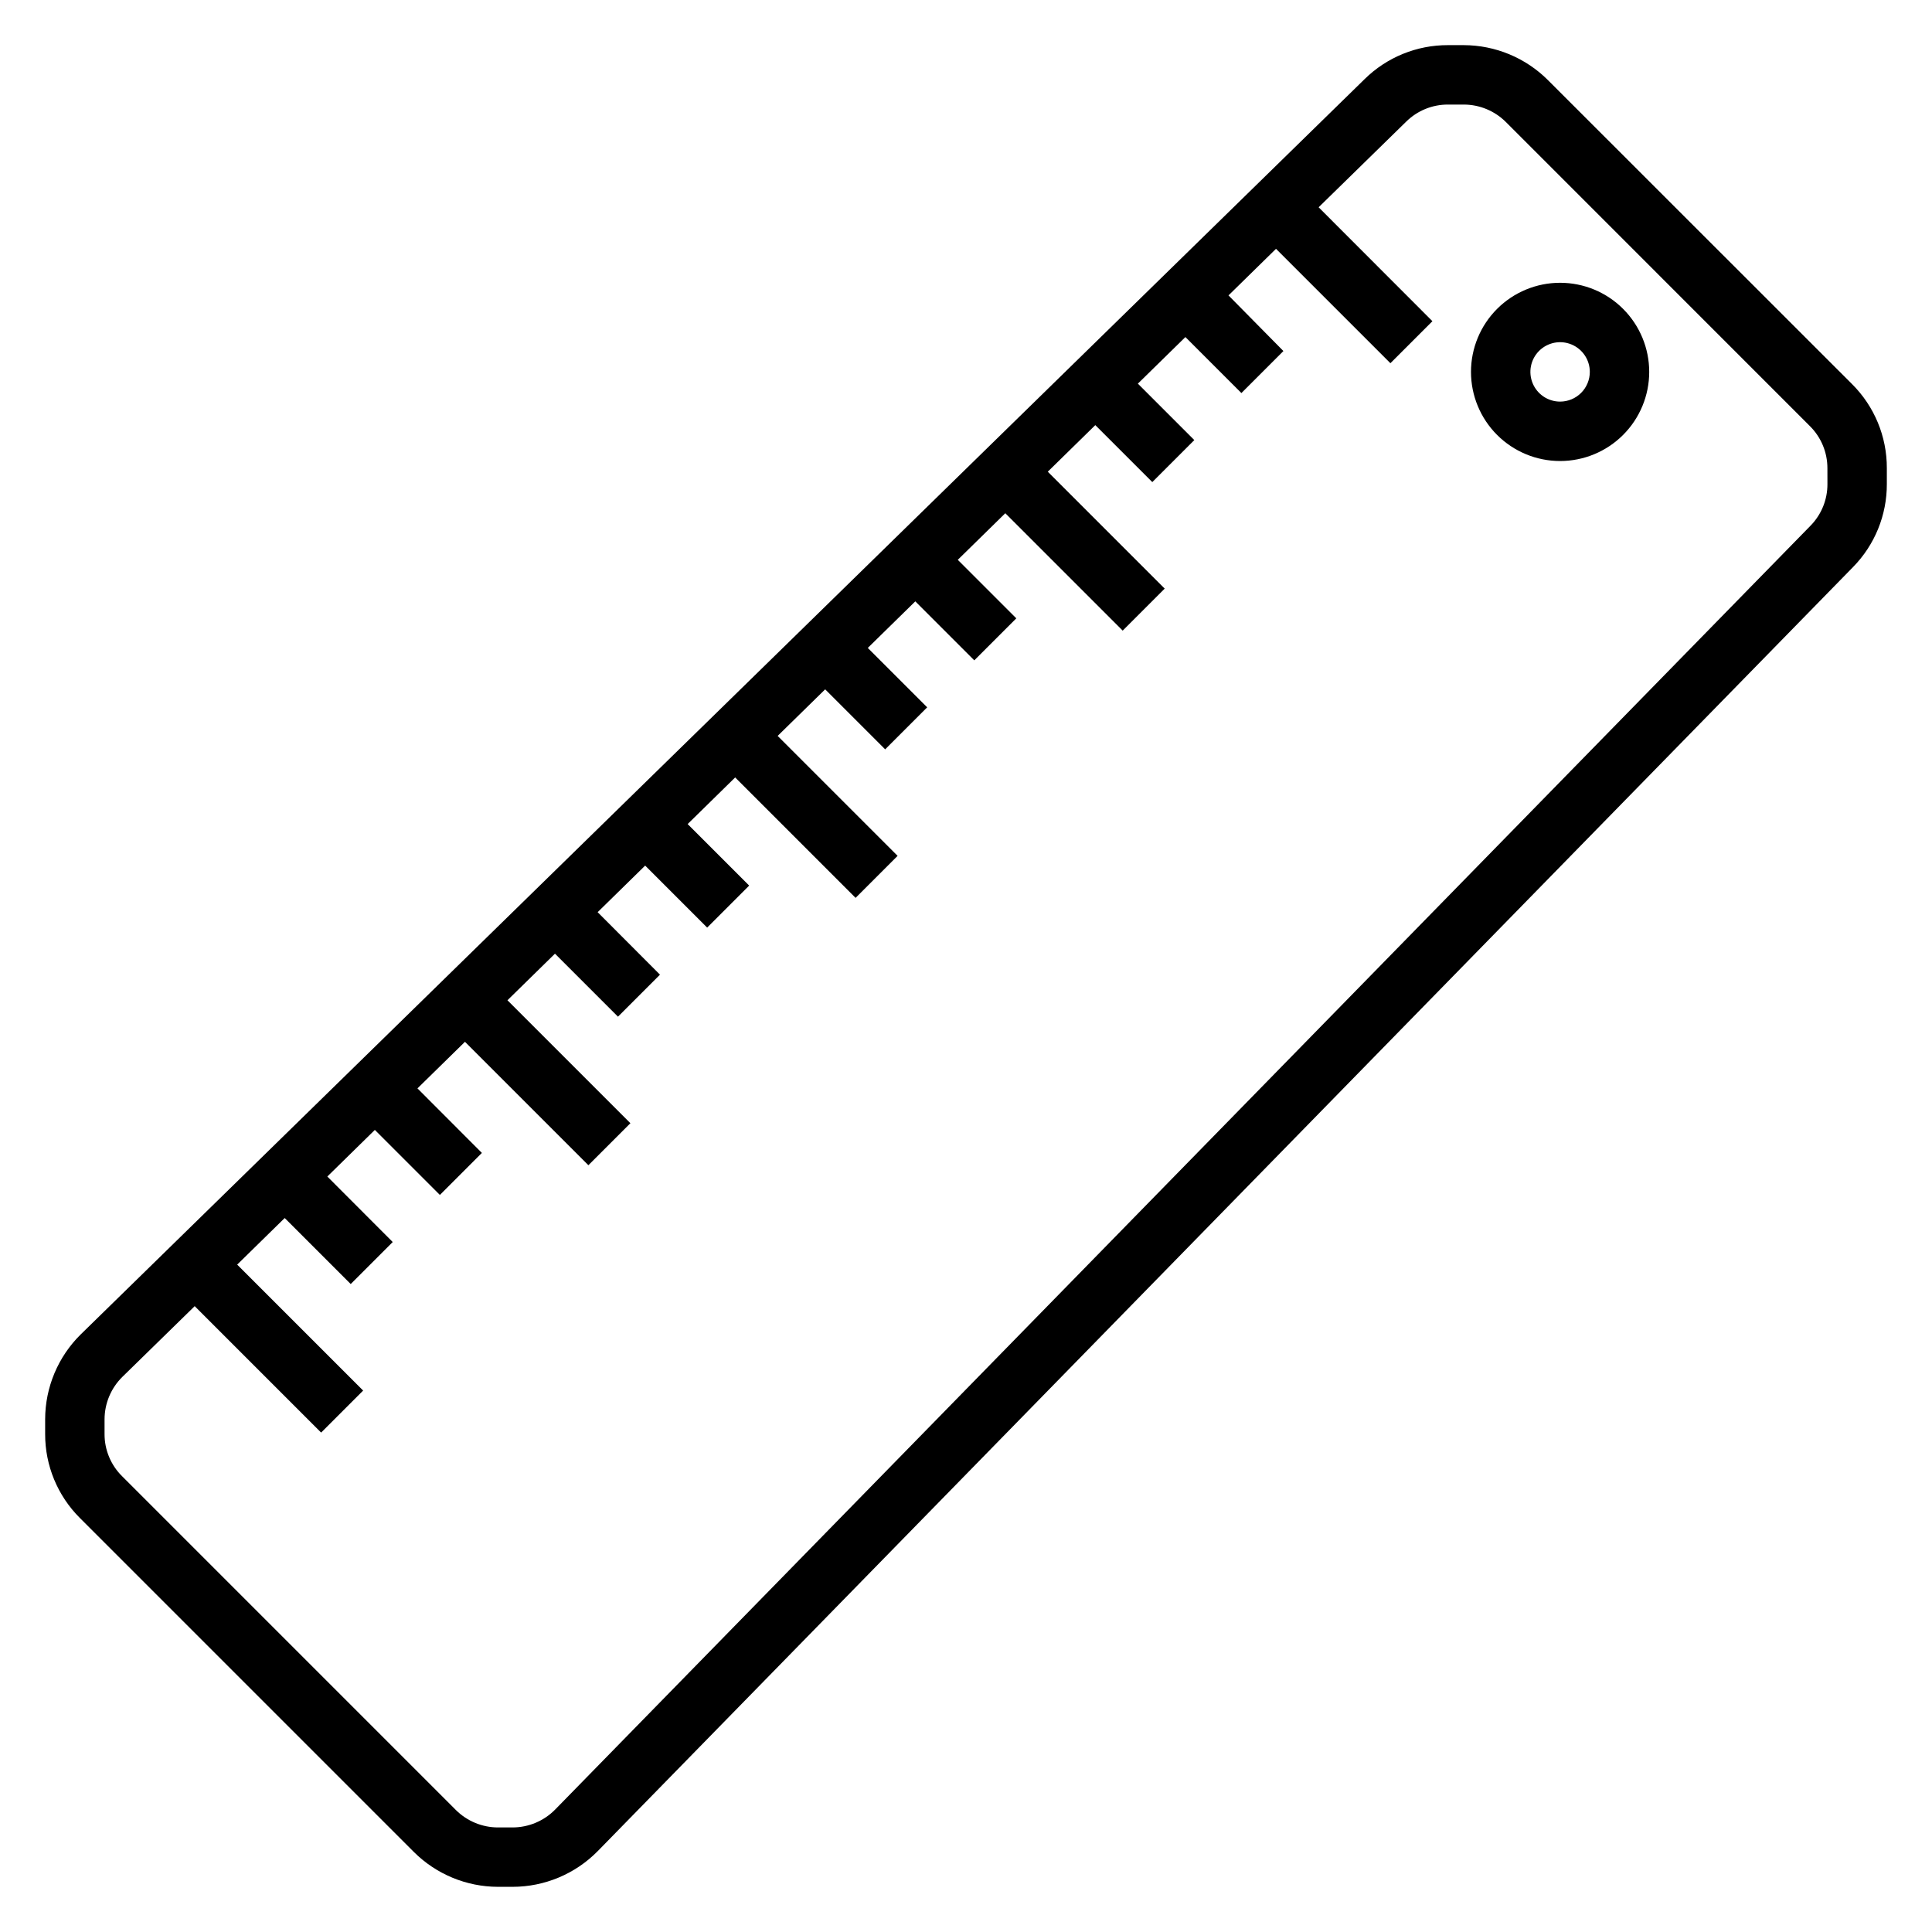 <?xml version="1.0" encoding="UTF-8"?>
<!-- Uploaded to: SVG Repo, www.svgrepo.com, Generator: SVG Repo Mixer Tools -->
<svg fill="#000000" width="800px" height="800px" version="1.1" viewBox="144 144 512 512" xmlns="http://www.w3.org/2000/svg">
 <g>
  <path d="m554.18 165.19c-5.914-5.891-13.914-9.203-22.262-9.227h-4.211c-8.242-0.023-16.16 3.199-22.043 8.977l-340.25 332.67c-6.039 5.941-9.441 14.059-9.449 22.527v3.898c-0.02 8.355 3.301 16.375 9.227 22.27l88.496 88.496c5.918 5.891 13.918 9.207 22.262 9.227h3.898c8.473-0.008 16.594-3.41 22.539-9.445l332.67-340.29c5.777-5.875 9.004-13.797 8.973-22.043v-4.203c0.023-8.355-3.301-16.375-9.227-22.27zm74.109 107.1c0.016 4.121-1.594 8.082-4.481 11.023l-332.7 340.25c-2.973 3.019-7.031 4.719-11.266 4.727h-3.898c-4.172-0.012-8.172-1.672-11.129-4.613l-88.496-88.5c-2.965-2.949-4.625-6.957-4.613-11.137v-3.898c0.008-4.231 1.707-8.285 4.723-11.258l19.168-18.742 33.504 33.504 11.133-11.133-33.379-33.379 12.594-12.344 17.492 17.492 11.133-11.133-17.328-17.359 12.594-12.352 17.23 17.23 11.133-11.133-17.074-17.105 12.594-12.344 32.707 32.707 11.133-11.133-32.582-32.582 12.594-12.344 16.695 16.695 11.133-11.133-16.52-16.562 12.594-12.344 16.43 16.43 11.133-11.133-16.305-16.305 12.594-12.352 31.914 31.914 11.133-11.133-31.789-31.789 12.594-12.344 15.902 15.902 11.133-11.133-15.742-15.742 12.594-12.344 15.633 15.633 11.133-11.133-15.508-15.508 12.594-12.344 31.109 31.109 11.133-11.133-30.984-30.984 12.594-12.344 15.105 15.098 11.133-11.133-14.957-14.957 12.594-12.344 14.84 14.84 11.133-11.133-14.551-14.75 12.594-12.344 30.316 30.316 11.133-11.133-30.156-30.191 23.246-22.734c2.938-2.883 6.898-4.496 11.02-4.484h4.211c4.172 0.008 8.176 1.668 11.133 4.613l80.609 80.625c2.961 2.949 4.621 6.957 4.613 11.137z"/>
  <path d="m557.44 218.94c-6.262 0-12.27 2.488-16.699 6.918-4.426 4.43-6.914 10.434-6.914 16.699 0 6.262 2.488 12.27 6.914 16.699 4.43 4.43 10.438 6.918 16.699 6.918 6.266 0 12.273-2.488 16.699-6.918 4.43-4.43 6.918-10.438 6.918-16.699 0-6.266-2.488-12.27-6.918-16.699-4.426-4.43-10.434-6.918-16.699-6.918zm0 31.488c-3.184 0-6.055-1.918-7.269-4.859-1.219-2.941-0.547-6.328 1.703-8.578 2.254-2.25 5.641-2.926 8.582-1.707s4.859 4.09 4.859 7.273c0 2.086-0.832 4.09-2.309 5.566-1.477 1.477-3.477 2.305-5.566 2.305z"/>
 </g>
</svg>